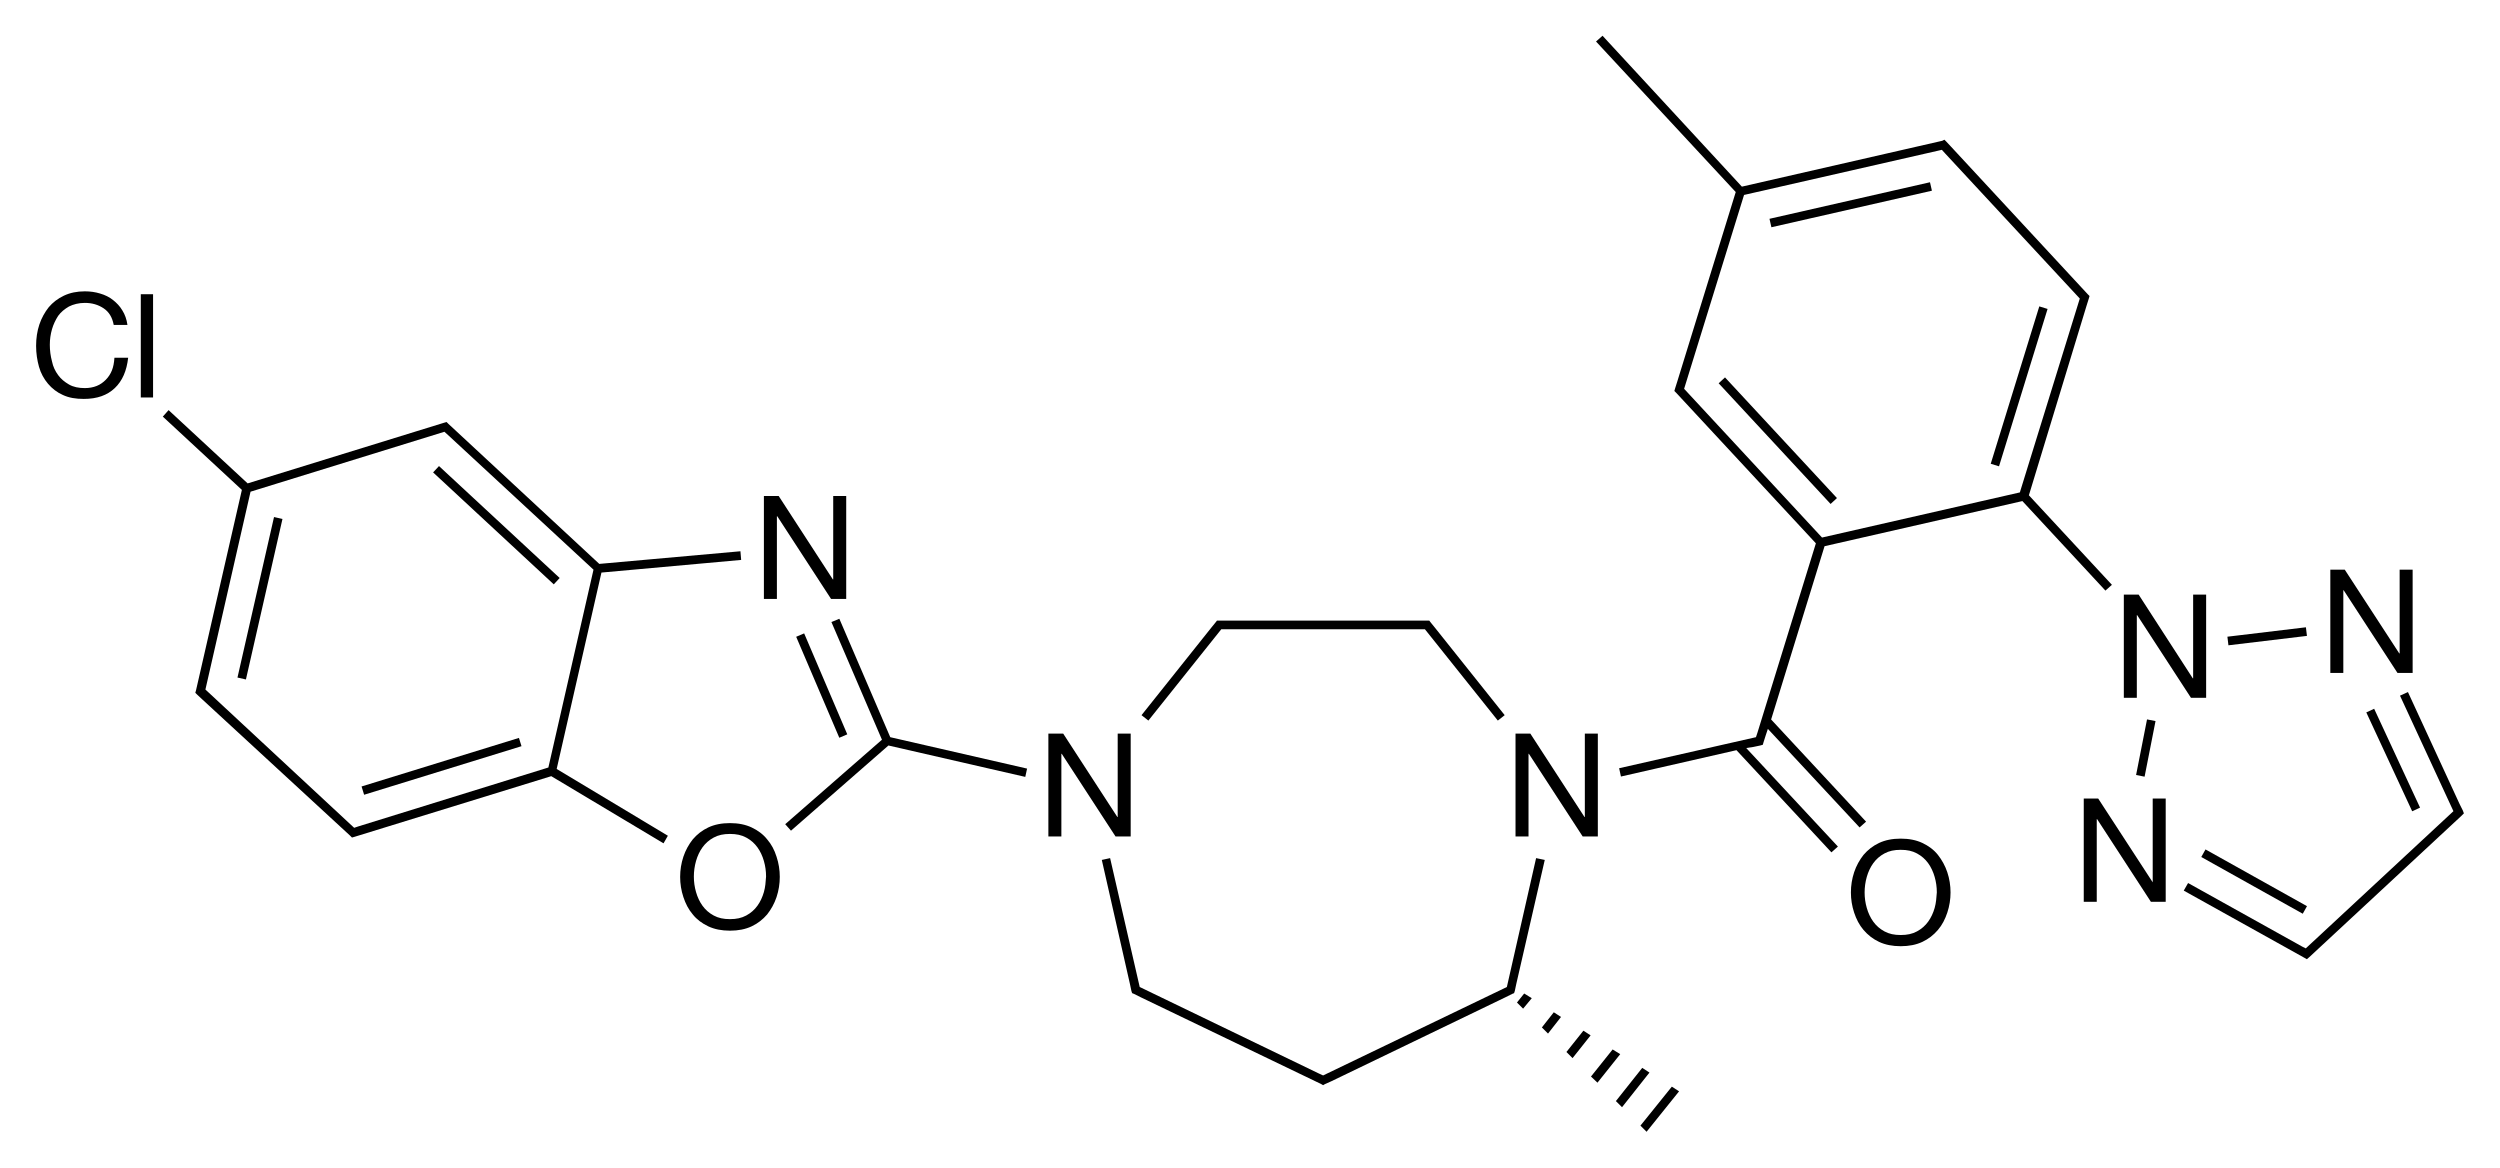 <?xml version="1.0" encoding="utf-8"?>
<!-- Generator: Adobe Illustrator 18.0.0, SVG Export Plug-In . SVG Version: 6.00 Build 0)  -->
<!DOCTYPE svg PUBLIC "-//W3C//DTD SVG 1.1//EN" "http://www.w3.org/Graphics/SVG/1.1/DTD/svg11.dtd">
<svg version="1.1" id="Слой_1" xmlns="http://www.w3.org/2000/svg" xmlns:xlink="http://www.w3.org/1999/xlink" x="0px" y="0px"
	 viewBox="0 0 692.5 323.5" enable-background="new 0 0 692.5 323.5" xml:space="preserve">
<g>
	<polygon points="318.1,199.6 338.3,174.3 339.7,174.3 393.3,174.3 394.7,174.3 414.9,199.6 416.8,198.1 397.5,173.9 397.5,173.9 
		396.2,172.3 395.9,171.9 395.3,171.9 393.3,171.9 339.7,171.9 337.7,171.9 337.1,171.9 336.8,172.3 335.5,173.9 335.5,173.9 
		316.2,198.1 	"/>
	<polygon points="427.9,238.2 425.5,237.7 417.4,273.4 366.5,297.9 365.2,297.3 365.2,297.3 315.7,273.4 307.5,237.7 305.2,238.2 
		313,272.6 313,272.6 313.4,274.5 313.6,275.1 314.1,275.3 315.9,276.2 315.9,276.2 366,300.3 366.5,300.6 367,300.3 368.8,299.5 
		368.8,299.5 417.1,276.2 417.1,276.2 418.9,275.3 419.4,275.1 419.6,274.5 420,272.6 420,272.6 	"/>
	<path d="M485.7,206.9L485.7,206.9l1.9-0.4l0.7-0.2l0.2-0.7l0.6-1.9h0l0.6-1.8l25.4,27.3l1.8-1.6l-26.3-28.3l14.8-48l54.8-12.5
		l23,24.8l1.8-1.6l-23-24.8L578,84.6l0,0l0.6-1.9l0.2-0.7l-0.5-0.5l-37.8-40.8l0,0l-1.4-1.5l-0.5-0.5L538,39l-55.5,12.7L443.9,9.9
		l-1.8,1.6l38.7,41.7l-16.2,52.5l0,0l-0.6,1.9l-0.2,0.7l0.5,0.5l38.7,41.7L486.8,203l0,0l-0.4,1.2l-37.9,8.6l0.5,2.3l32-7.3
		l26.3,28.3l1.8-1.6l-25.4-27.3L485.7,206.9z M504.4,150.2L504.4,150.2L504.4,150.2L504.4,150.2z M576.1,82.7l-16.6,53.7l-54.8,12.5
		l-38.2-41.2L483.1,54l53.5-12.2v0l1.3-0.3l0.9,1l0,0L576.1,82.7z"/>
	<polygon points="454.9,295.8 447.6,305 449.3,306.7 456.9,297.1 	"/>
	<polygon points="427.1,284.6 428.8,286.3 432.4,281.7 430.4,280.4 	"/>
	<polygon points="454.4,311.8 456.1,313.5 465.1,302.3 463.1,301 	"/>
	<polygon points="420.2,277.7 421.9,279.4 424.3,276.5 422.2,275.2 	"/>
	<polygon points="446.7,290.7 440.7,298.2 442.5,299.9 448.8,292 	"/>
	<polygon points="433.9,291.4 435.6,293.1 440.6,286.8 438.6,285.5 	"/>
	<rect x="557.9" y="84" transform="matrix(0.956 0.295 -0.295 0.956 56.313 -160.017)" width="2.4" height="45.6"/>
	<rect x="511.3" y="33.9" transform="matrix(-0.222 -0.975 0.975 -0.222 571.135 568.992)" width="2.4" height="45.6"/>
	<rect x="469.6" y="120.9" transform="matrix(-0.68 -0.733 0.733 -0.68 737.784 566.026)" width="45.6" height="2.4"/>
	<rect x="627.1" y="165.3" transform="matrix(0.119 0.993 -0.993 0.119 728.255 -468.622)" width="2.4" height="21.9"/>
	<rect x="661.6" y="195.2" transform="matrix(-0.907 0.421 -0.421 -0.907 1352.605 122.229)" width="2.4" height="30.2"/>
	<rect x="623.4" y="228.3" transform="matrix(-0.488 0.873 -0.873 -0.488 1142.56 -181.81)" width="2.4" height="32.2"/>
	<rect x="586.4" y="206.1" transform="matrix(-0.193 0.981 -0.981 -0.193 912.44 -335.743)" width="15.7" height="2.4"/>
	<path d="M232.5,171.4l-2.2,0.9l14,32.6l-26.8,23.4l1.6,1.8l27-23.6l37.9,8.7l0.5-2.3l-37.9-8.7L232.5,171.4z M245.6,205.3
		L245.6,205.3L245.6,205.3L245.6,205.3z"/>
	<rect x="226.6" y="174.7" transform="matrix(-0.92 0.393 -0.393 -0.92 511.825 275.084)" width="2.4" height="30.4"/>
	<path d="M166.6,158.6l38.7-3.5l-0.2-2.4l-39.1,3.5l-41.8-38.8l-0.5-0.5l-0.7,0.2l-54.4,16.8l-21.9-20.3l-1.6,1.8L67,135.7
		l-12.7,55.5l-0.2,0.7l0.5,0.5l1.5,1.4l0,0L97,231.5l0.5,0.5l0.7-0.2l54.5-16.8l31.1,18.6l1.2-2.1L154.2,213L166.6,158.6z
		 M99.3,228.9l-1.2,0.4L56.9,191l12.5-54.8l53.7-16.6l1,0.9l0,0l40.3,37.3l-12.5,54.8L99.3,228.9L99.3,228.9z M165.6,157.5
		L165.6,157.5L165.6,157.5L165.6,157.5z M68.4,135.3L68.4,135.3L68.4,135.3L68.4,135.3z"/>
	<rect x="114.7" y="144.3" transform="matrix(0.733 0.68 -0.68 0.733 135.651 -54.669)" width="45.6" height="2.4"/>
	<rect x="70.9" y="142.8" transform="matrix(-0.975 -0.222 0.222 -0.975 105.546 343.182)" width="2.4" height="45.6"/>
	<rect x="99.4" y="211" transform="matrix(0.956 -0.295 0.295 0.956 -57.119 45.46)" width="45.6" height="2.4"/>
	<polygon points="423.4,208.8 423.5,208.8 438.4,231.7 442.6,231.7 442.6,203.2 439,203.2 439,226.3 438.9,226.3 423.9,203.2 
		419.8,203.2 419.8,231.7 423.4,231.7 	"/>
	<polygon points="313.2,231.7 313.2,203.2 309.6,203.2 309.6,226.3 309.5,226.3 294.5,203.2 290.4,203.2 290.4,231.7 294,231.7 
		294,208.8 294.1,208.8 309,231.7 	"/>
	<path d="M536.8,236.8c-1.1-1.4-2.6-2.5-4.3-3.3s-3.7-1.2-6-1.2s-4.3,0.4-6,1.2s-3.1,1.9-4.3,3.3c-1.1,1.4-2,3-2.6,4.8
		c-0.6,1.8-0.9,3.7-0.9,5.6c0,1.9,0.3,3.8,0.9,5.6c0.6,1.8,1.4,3.4,2.6,4.8s2.6,2.5,4.3,3.3c1.7,0.8,3.7,1.2,6,1.2s4.3-0.4,6-1.2
		c1.7-0.8,3.1-1.9,4.3-3.3s2-3,2.6-4.8c0.6-1.8,0.9-3.7,0.9-5.6c0-1.9-0.3-3.8-0.9-5.6C538.8,239.8,537.9,238.2,536.8,236.8z
		 M535.9,251.5c-0.4,1.4-1,2.7-1.8,3.8c-0.8,1.1-1.8,2-3.1,2.7c-1.3,0.7-2.7,1-4.5,1s-3.2-0.3-4.5-1c-1.3-0.7-2.3-1.6-3.1-2.7
		c-0.8-1.1-1.4-2.4-1.8-3.8c-0.4-1.4-0.6-2.8-0.6-4.3c0-1.4,0.2-2.9,0.6-4.3s1-2.7,1.8-3.8c0.8-1.1,1.8-2,3.1-2.7
		c1.3-0.7,2.7-1,4.5-1s3.2,0.3,4.5,1c1.3,0.7,2.3,1.6,3.1,2.7c0.8,1.1,1.4,2.4,1.8,3.8c0.4,1.4,0.6,2.8,0.6,4.3
		C536.4,248.6,536.3,250.1,535.9,251.5z"/>
	<polygon points="591.9,170.4 592,170.4 606.9,193.3 611.1,193.3 611.1,164.7 607.5,164.7 607.5,187.9 607.4,187.9 592.4,164.7 
		588.3,164.7 588.3,193.3 591.9,193.3 	"/>
	<polygon points="649.1,163.5 649.2,163.5 664.1,186.4 668.3,186.4 668.3,157.8 664.7,157.8 664.7,181 664.6,181 649.5,157.8 
		645.5,157.8 645.5,186.4 649.1,186.4 	"/>
	<polygon points="682.2,224.5 681.3,222.7 681.3,222.7 667,191.7 664.8,192.7 679.6,224.7 638.7,262.7 637.7,262.2 637.7,262.2 
		606.1,244.6 604.9,246.7 638.3,265.3 639,265.7 639.7,265.1 680.4,227.3 680.4,227.3 681.9,225.9 682.5,225.3 	"/>
	<polygon points="596.3,244.4 596.3,244.4 581.2,221.2 577.2,221.2 577.2,249.8 580.8,249.8 580.8,226.9 580.9,226.9 595.8,249.8 
		599.9,249.8 599.9,221.2 596.3,221.2 	"/>
	<polygon points="215.2,143 215.3,143 230.2,165.9 234.4,165.9 234.4,137.4 230.8,137.4 230.8,160.5 230.7,160.5 215.7,137.4 
		211.6,137.4 211.6,165.9 215.2,165.9 	"/>
	<path d="M212.5,232.5c-1.1-1.4-2.6-2.5-4.3-3.3c-1.7-0.8-3.7-1.2-6-1.2s-4.3,0.4-6,1.2s-3.1,1.9-4.3,3.3c-1.1,1.4-2,3-2.6,4.8
		c-0.6,1.8-0.9,3.7-0.9,5.6s0.3,3.8,0.9,5.6c0.6,1.8,1.4,3.4,2.6,4.8c1.1,1.4,2.6,2.5,4.3,3.3c1.7,0.8,3.7,1.2,6,1.2s4.3-0.4,6-1.2
		c1.7-0.8,3.1-1.9,4.3-3.3c1.1-1.4,2-3,2.6-4.8c0.6-1.8,0.9-3.7,0.9-5.6s-0.3-3.8-0.9-5.6C214.5,235.4,213.7,233.9,212.5,232.5z
		 M211.6,247.1c-0.4,1.4-1,2.7-1.8,3.8s-1.8,2-3.1,2.7c-1.3,0.7-2.7,1-4.5,1s-3.2-0.3-4.5-1c-1.3-0.7-2.3-1.6-3.1-2.7
		s-1.4-2.4-1.8-3.8c-0.4-1.4-0.6-2.8-0.6-4.3c0-1.4,0.2-2.9,0.6-4.3c0.4-1.4,1-2.7,1.8-3.8c0.8-1.1,1.8-2,3.1-2.7
		c1.3-0.7,2.7-1,4.5-1s3.2,0.3,4.5,1c1.3,0.7,2.3,1.6,3.1,2.7c0.8,1.1,1.4,2.4,1.8,3.8c0.4,1.4,0.6,2.8,0.6,4.3
		C212.1,244.3,212,245.7,211.6,247.1z"/>
	<path d="M31,102.6c-0.4,1-1,1.9-1.7,2.6c-0.7,0.7-1.5,1.3-2.5,1.7c-1,0.4-2.1,0.6-3.3,0.6c-1.7,0-3.2-0.3-4.4-1s-2.2-1.5-3-2.6
		c-0.8-1.1-1.4-2.3-1.7-3.8c-0.4-1.5-0.6-3-0.6-4.6c0-1.5,0.2-2.9,0.6-4.3c0.4-1.4,1-2.6,1.7-3.7c0.8-1.1,1.8-1.9,3-2.6
		c1.2-0.6,2.7-1,4.4-1c2,0,3.7,0.5,5.2,1.5c1.5,1,2.4,2.5,2.8,4.6h3.8c-0.2-1.5-0.7-2.9-1.4-4c-0.7-1.2-1.6-2.1-2.6-2.9
		c-1-0.8-2.2-1.4-3.6-1.8c-1.3-0.4-2.7-0.6-4.2-0.6c-2.2,0-4.1,0.4-5.8,1.2c-1.7,0.8-3.1,1.9-4.2,3.2c-1.1,1.4-2,3-2.6,4.8
		c-0.6,1.8-0.9,3.8-0.9,5.9s0.3,4,0.8,5.8c0.5,1.8,1.4,3.4,2.5,4.7c1.1,1.3,2.5,2.4,4.1,3.1c1.7,0.8,3.6,1.1,5.8,1.1
		c3.7,0,6.5-1,8.6-3s3.3-4.8,3.7-8.4h-3.8C31.6,100.5,31.4,101.6,31,102.6z"/>
	<rect x="39" y="81.5" width="3.4" height="28.6"/>
</g>
</svg>
